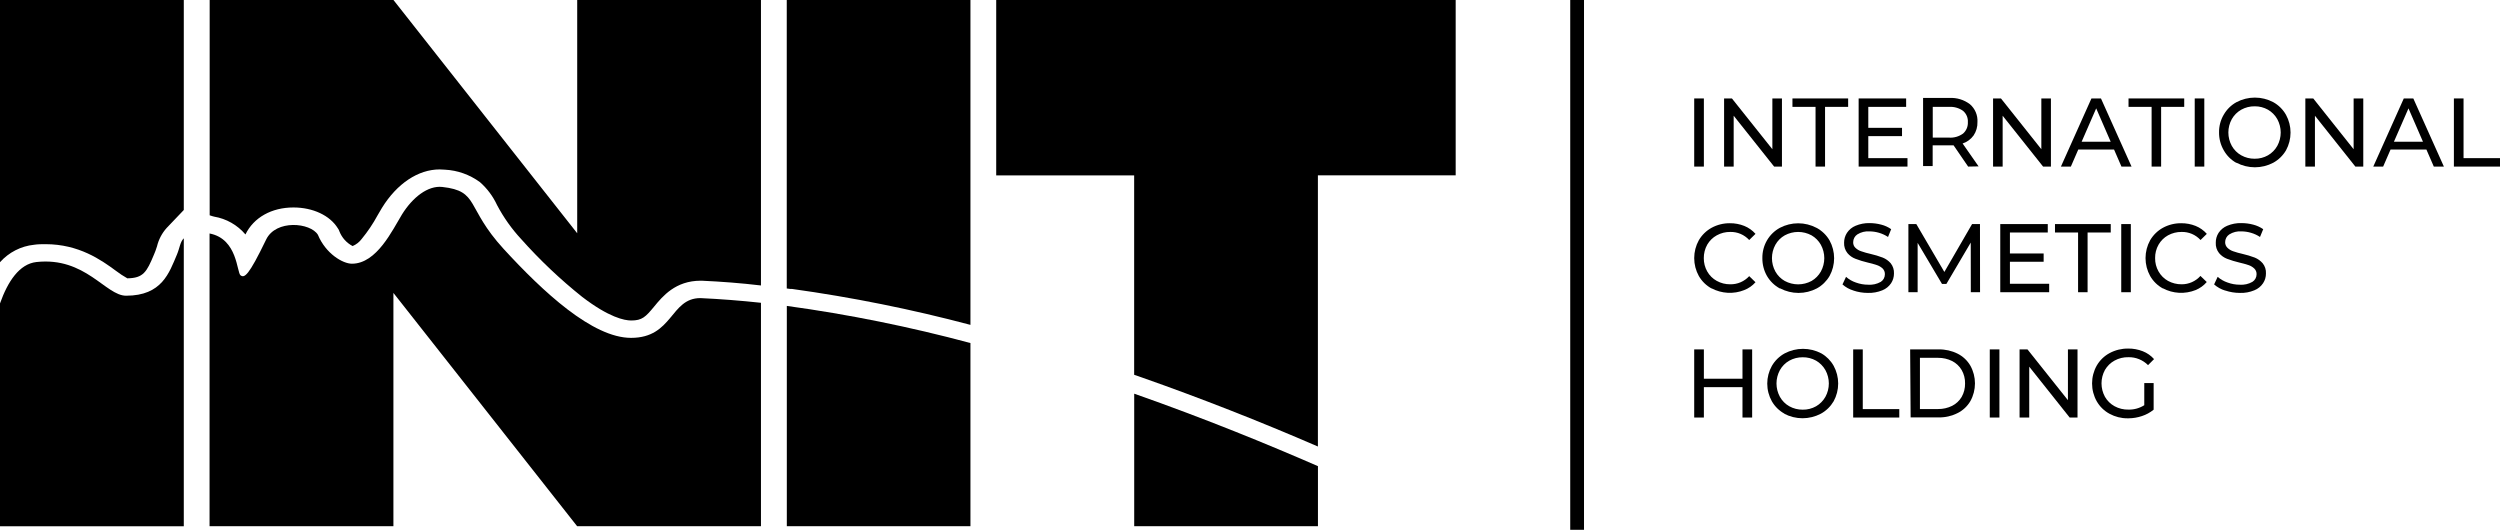 <?xml version="1.0" encoding="UTF-8"?> <svg xmlns="http://www.w3.org/2000/svg" width="151" height="32" viewBox="0 0 151 32" fill="none"><path fill-rule="evenodd" clip-rule="evenodd" d="M58.615 20.72V31.784H47.524V18.477C51.263 18.991 54.968 19.74 58.615 20.72ZM11.101 14.383V31.788H0V18.327C0.47 17 1.169 15.944 2.196 15.827C5.159 15.501 6.383 17.861 7.614 17.861C9.784 17.861 10.219 16.476 10.689 15.371C10.86 14.966 10.873 14.621 11.101 14.393V14.383ZM68.506 23.778V31.784H79.604V28.156C76.651 26.868 72.828 25.297 68.506 23.778ZM45.962 18.288V31.784H34.86L23.762 17.692V31.784H12.657V14.102C14.361 14.428 14.296 16.466 14.531 16.632C14.767 16.798 15.008 16.681 16.074 14.471C16.667 13.239 18.754 13.447 19.201 14.181C19.675 15.322 20.702 15.928 21.256 15.928C22.76 15.928 23.71 13.881 24.28 12.952C24.924 11.918 25.842 11.198 26.712 11.292C28.966 11.54 28.11 12.515 30.422 15.038C32.796 17.623 35.781 20.407 38.116 20.407C40.651 20.407 40.48 18.005 42.303 18.005C43.512 18.061 44.73 18.156 45.958 18.288H45.962Z" fill="black"></path><path fill-rule="evenodd" clip-rule="evenodd" d="M45.962 0L45.962 18.288L45.962 17.242C44.748 17.098 43.54 17.007 42.383 16.955H42.319C40.796 16.955 40.02 17.897 39.508 18.52C38.995 19.142 38.783 19.358 38.126 19.358C37.717 19.358 36.789 19.175 35.169 17.936C33.844 16.879 32.609 15.71 31.479 14.441C30.906 13.825 30.417 13.134 30.023 12.388C29.777 11.856 29.424 11.383 28.986 10.999C28.369 10.548 27.636 10.287 26.876 10.249C26.77 10.249 26.664 10.233 26.554 10.233C25.266 10.233 23.978 11.081 23.069 12.557C22.986 12.694 22.899 12.844 22.808 13.001C22.533 13.51 22.209 13.992 21.842 14.438C21.7 14.625 21.513 14.771 21.298 14.862C20.934 14.673 20.651 14.357 20.499 13.972L20.461 13.877L20.406 13.79C19.929 13.014 18.902 12.531 17.723 12.531C16.409 12.531 15.324 13.134 14.825 14.161C14.339 13.589 13.67 13.208 12.934 13.085L12.815 13.053L12.664 13.004V14.109V0H23.765L34.863 14.089V0H45.962ZM58.615 0L58.615 20.72L58.615 19.622C55.064 18.68 51.46 17.955 47.823 17.45H47.711L47.52 17.424V0H58.615ZM60.171 0V10.595H68.503V22.637L68.989 22.806C72.503 24.042 76.075 25.441 79.601 26.969V10.591H87.923V0H60.171ZM11.101 0L11.101 14.383L11.101 12.684L10.068 13.767C9.783 14.083 9.582 14.466 9.482 14.882C9.455 14.976 9.424 15.068 9.388 15.159L9.301 15.374C8.857 16.44 8.657 16.795 7.691 16.811C7.449 16.675 7.216 16.521 6.995 16.352C6.11 15.7 4.763 14.748 2.747 14.748C2.519 14.748 2.287 14.748 2.055 14.784C1.265 14.866 0.533 15.241 0 15.837V0H11.101Z" fill="black"></path><path fill-rule="evenodd" clip-rule="evenodd" d="M94.842 32V5.00071e-05H95.674V32H94.842Z" fill="black"></path><path d="M102.33 5.946H102.914V10.062H102.33V5.946Z" fill="black"></path><path d="M107.63 5.946V10.062H107.157L104.714 6.99V10.062H104.135V5.946H104.608L107.051 9.013V5.946H107.63Z" fill="black"></path><path d="M109.659 6.455H108.264V5.946H111.628V6.455H110.233V10.062H109.659V6.455Z" fill="black"></path><path d="M115.212 9.552V10.062H112.262V5.946H115.131V6.455H112.845V7.721H114.882V8.222H112.845V9.552H115.212Z" fill="black"></path><path d="M118.568 8.068C118.665 7.984 118.741 7.877 118.792 7.758C118.842 7.639 118.865 7.509 118.859 7.38C118.867 7.25 118.845 7.121 118.794 7.002C118.743 6.883 118.666 6.778 118.568 6.695C118.321 6.52 118.023 6.436 117.722 6.456H116.738V8.312H117.722C118.024 8.333 118.322 8.246 118.568 8.068ZM118.876 10.062L117.997 8.779H116.733V10.032H116.154V5.917H117.739C118.186 5.89 118.628 6.025 118.986 6.297C119.138 6.428 119.258 6.593 119.336 6.778C119.415 6.964 119.45 7.165 119.438 7.367C119.448 7.656 119.366 7.94 119.206 8.18C119.041 8.409 118.809 8.58 118.542 8.667L119.506 10.049L118.876 10.062Z" fill="black"></path><path d="M123.876 5.946V10.062H123.403L120.96 6.99V10.062H120.381V5.946H120.858L123.297 9.013V5.946H123.876Z" fill="black"></path><path d="M127.485 8.56L126.61 6.545L125.731 8.56H127.485ZM127.688 9.031H125.528L125.08 10.062H124.48L126.323 5.946H126.898L128.745 10.062H128.136L127.688 9.031Z" fill="black"></path><path d="M129.957 6.455H128.563V5.946H131.927V6.455H130.532V10.062H129.957V6.455Z" fill="black"></path><path d="M132.561 5.946H133.14V10.062H132.561V5.946Z" fill="black"></path><path d="M136.986 9.381C137.22 9.246 137.414 9.05 137.548 8.812C137.683 8.565 137.755 8.287 137.755 8.004C137.755 7.721 137.683 7.443 137.548 7.195C137.414 6.958 137.22 6.761 136.986 6.626C136.74 6.488 136.463 6.417 136.183 6.421C135.899 6.417 135.619 6.488 135.371 6.626C135.133 6.76 134.936 6.957 134.801 7.195C134.665 7.443 134.593 7.721 134.593 8.004C134.593 8.287 134.665 8.565 134.801 8.812C134.936 9.051 135.133 9.248 135.371 9.381C135.619 9.52 135.899 9.591 136.183 9.587C136.463 9.591 136.74 9.52 136.986 9.381ZM135.071 9.835C134.755 9.658 134.493 9.396 134.315 9.078C134.125 8.751 134.027 8.378 134.031 8C134.025 7.622 134.123 7.25 134.315 6.926C134.498 6.606 134.766 6.343 135.088 6.169C135.43 5.989 135.81 5.895 136.195 5.895C136.581 5.895 136.96 5.989 137.302 6.169C137.626 6.348 137.894 6.614 138.076 6.939C138.255 7.266 138.349 7.634 138.349 8.008C138.349 8.382 138.255 8.75 138.076 9.078C137.89 9.395 137.623 9.655 137.302 9.831C136.96 10.011 136.581 10.104 136.195 10.104C135.81 10.104 135.43 10.011 135.088 9.831L135.071 9.835Z" fill="black"></path><path d="M142.742 5.946V10.062H142.264L139.822 6.99V10.062H139.243V5.946H139.72L142.159 9.013V5.946H142.742Z" fill="black"></path><path d="M146.347 8.56L145.472 6.545L144.593 8.56H146.347ZM146.554 9.031H144.39L143.942 10.062H143.346L145.189 5.946H145.764L147.611 10.062H147.002L146.554 9.031Z" fill="black"></path><path d="M148.215 5.946H148.798V9.552H151V10.062H148.215V5.946Z" fill="black"></path><path d="M103.378 17.423C103.058 17.249 102.792 16.988 102.609 16.67C102.426 16.34 102.33 15.968 102.33 15.59C102.33 15.212 102.426 14.84 102.609 14.51C102.795 14.193 103.062 13.933 103.382 13.757C103.721 13.573 104.101 13.479 104.486 13.483C104.783 13.48 105.079 13.535 105.356 13.646C105.615 13.751 105.846 13.915 106.032 14.125L105.652 14.497C105.506 14.338 105.329 14.213 105.131 14.128C104.934 14.044 104.721 14.004 104.507 14.009C104.222 14.005 103.941 14.076 103.691 14.215C103.452 14.346 103.253 14.542 103.116 14.779C102.978 15.027 102.907 15.308 102.909 15.592C102.907 15.874 102.978 16.151 103.116 16.396C103.252 16.637 103.451 16.834 103.691 16.965C103.941 17.104 104.222 17.175 104.507 17.171C104.721 17.175 104.934 17.134 105.131 17.049C105.329 16.964 105.506 16.838 105.652 16.679L106.032 17.047C105.846 17.257 105.613 17.42 105.352 17.521C105.035 17.648 104.694 17.703 104.354 17.685C104.013 17.666 103.681 17.574 103.378 17.415V17.423Z" fill="black"></path><path d="M109.418 16.97C109.652 16.835 109.846 16.638 109.98 16.401C110.116 16.153 110.187 15.875 110.187 15.592C110.187 15.309 110.116 15.031 109.98 14.784C109.846 14.546 109.652 14.35 109.418 14.215C109.169 14.08 108.891 14.009 108.608 14.009C108.326 14.009 108.048 14.08 107.799 14.215C107.562 14.348 107.366 14.545 107.233 14.784C107.097 15.031 107.026 15.309 107.026 15.592C107.026 15.875 107.097 16.153 107.233 16.401C107.366 16.639 107.562 16.836 107.799 16.97C108.048 17.104 108.326 17.175 108.608 17.175C108.891 17.175 109.169 17.104 109.418 16.97ZM107.503 17.423C107.181 17.249 106.912 16.988 106.726 16.67C106.539 16.343 106.443 15.97 106.447 15.592C106.441 15.215 106.537 14.844 106.726 14.518C106.911 14.199 107.18 13.937 107.503 13.761C107.845 13.581 108.225 13.487 108.61 13.487C108.996 13.487 109.376 13.581 109.718 13.761C110.047 13.936 110.321 14.201 110.508 14.527C110.687 14.854 110.781 15.222 110.781 15.597C110.781 15.971 110.687 16.339 110.508 16.666C110.324 16.983 110.058 17.243 109.739 17.419C109.397 17.599 109.017 17.693 108.632 17.693C108.246 17.693 107.866 17.599 107.524 17.419L107.503 17.423Z" fill="black"></path><path d="M111.958 17.551C111.709 17.479 111.48 17.352 111.286 17.179L111.501 16.721C111.674 16.875 111.875 16.991 112.093 17.064C112.333 17.152 112.586 17.197 112.841 17.196C113.104 17.216 113.367 17.156 113.598 17.025C113.675 16.976 113.738 16.908 113.782 16.827C113.825 16.746 113.848 16.655 113.847 16.563C113.849 16.499 113.838 16.435 113.815 16.376C113.791 16.316 113.756 16.262 113.712 16.217C113.614 16.127 113.499 16.058 113.374 16.015C113.188 15.952 112.999 15.899 112.807 15.857C112.556 15.799 112.309 15.723 112.068 15.63C111.881 15.56 111.715 15.442 111.586 15.288C111.444 15.111 111.372 14.887 111.383 14.659C111.382 14.448 111.442 14.242 111.556 14.065C111.684 13.873 111.865 13.724 112.076 13.637C112.344 13.524 112.632 13.469 112.921 13.475C113.161 13.476 113.4 13.507 113.631 13.569C113.845 13.623 114.046 13.716 114.227 13.842L114.037 14.313C113.869 14.202 113.685 14.117 113.492 14.06C113.306 14.006 113.115 13.977 112.921 13.975C112.662 13.956 112.403 14.02 112.182 14.159C112.105 14.21 112.041 14.28 111.998 14.362C111.954 14.444 111.932 14.536 111.932 14.63C111.929 14.694 111.94 14.757 111.964 14.817C111.988 14.876 112.025 14.929 112.072 14.972C112.171 15.066 112.289 15.136 112.418 15.177C112.601 15.241 112.787 15.294 112.976 15.335C113.228 15.392 113.475 15.467 113.716 15.558C113.901 15.632 114.066 15.749 114.198 15.9C114.336 16.074 114.407 16.293 114.396 16.516C114.398 16.726 114.337 16.931 114.223 17.106C114.093 17.299 113.909 17.448 113.695 17.534C113.417 17.648 113.119 17.702 112.82 17.692C112.52 17.692 112.222 17.643 111.937 17.547L111.958 17.551Z" fill="black"></path><path d="M119.037 17.65L119.033 14.651L117.562 17.149H117.296L115.825 14.668V17.65H115.267V13.534H115.745L117.439 16.426L119.113 13.534H119.59L119.595 17.65H119.037Z" fill="black"></path><path d="M123.77 17.14V17.65H120.816V13.534H123.685V14.043H121.399V15.31H123.436V15.81H121.399V17.14H123.77Z" fill="black"></path><path d="M125.516 14.043H124.121V13.534H127.489V14.043H126.09V17.65H125.516V14.043Z" fill="black"></path><path d="M128.123 13.534H128.702V17.65H128.123V13.534Z" fill="black"></path><path d="M130.638 17.423C130.318 17.248 130.052 16.988 129.869 16.67C129.686 16.34 129.59 15.968 129.59 15.59C129.59 15.212 129.686 14.84 129.869 14.51C130.055 14.193 130.322 13.932 130.642 13.757C130.981 13.573 131.361 13.479 131.745 13.483C132.043 13.48 132.339 13.535 132.616 13.646C132.874 13.751 133.106 13.915 133.292 14.125L132.912 14.497C132.766 14.338 132.588 14.212 132.391 14.128C132.193 14.044 131.98 14.004 131.766 14.009C131.48 14.006 131.198 14.077 130.946 14.215C130.709 14.347 130.512 14.543 130.376 14.779C130.236 15.026 130.164 15.307 130.169 15.592C130.165 15.874 130.236 16.152 130.376 16.396C130.511 16.635 130.708 16.832 130.946 16.965C131.198 17.103 131.48 17.173 131.766 17.171C131.981 17.173 132.194 17.129 132.39 17.042C132.587 16.955 132.763 16.827 132.907 16.666L133.288 17.034C133.104 17.248 132.872 17.416 132.612 17.521C132.294 17.647 131.954 17.703 131.613 17.685C131.273 17.666 130.94 17.574 130.638 17.414V17.423Z" fill="black"></path><path d="M134.403 17.551C134.156 17.477 133.927 17.35 133.732 17.179L133.947 16.721C134.122 16.874 134.324 16.99 134.543 17.064C134.781 17.152 135.033 17.197 135.287 17.196C135.55 17.216 135.813 17.156 136.043 17.025C136.121 16.977 136.186 16.909 136.23 16.828C136.275 16.747 136.298 16.656 136.297 16.563C136.299 16.499 136.288 16.434 136.264 16.375C136.24 16.315 136.203 16.261 136.157 16.217C136.061 16.127 135.947 16.058 135.824 16.016C135.636 15.953 135.446 15.9 135.253 15.857C135.002 15.798 134.755 15.722 134.513 15.631C134.327 15.56 134.161 15.442 134.032 15.288C133.891 15.111 133.82 14.887 133.833 14.659C133.83 14.449 133.889 14.242 134.002 14.065C134.13 13.873 134.311 13.725 134.522 13.637C134.796 13.522 135.091 13.466 135.388 13.475C135.628 13.476 135.866 13.507 136.098 13.569C136.312 13.624 136.515 13.717 136.698 13.842L136.504 14.313C136.336 14.201 136.152 14.116 135.959 14.061C135.773 14.006 135.581 13.977 135.388 13.975C135.129 13.956 134.87 14.02 134.649 14.159C134.571 14.21 134.508 14.28 134.464 14.362C134.421 14.444 134.398 14.536 134.399 14.63C134.398 14.694 134.41 14.757 134.435 14.816C134.46 14.875 134.496 14.928 134.543 14.972C134.641 15.065 134.758 15.135 134.885 15.177C135.069 15.241 135.257 15.294 135.447 15.335C135.698 15.393 135.946 15.467 136.187 15.558C136.37 15.633 136.534 15.75 136.665 15.9C136.805 16.073 136.876 16.293 136.863 16.516C136.866 16.726 136.806 16.932 136.69 17.106C136.561 17.3 136.377 17.449 136.162 17.534C135.886 17.649 135.589 17.703 135.291 17.692C134.989 17.692 134.69 17.643 134.403 17.547V17.551Z" fill="black"></path><path d="M105.83 21.104V25.219H105.246V23.384H102.914V25.219H102.33V21.104H102.914V22.875H105.246V21.104H105.83Z" fill="black"></path><path d="M109.692 24.539C109.926 24.403 110.12 24.207 110.254 23.97C110.39 23.723 110.462 23.445 110.462 23.162C110.462 22.879 110.39 22.601 110.254 22.353C110.12 22.117 109.926 21.92 109.692 21.784C109.445 21.646 109.167 21.575 108.885 21.579C108.602 21.576 108.322 21.646 108.074 21.784C107.837 21.918 107.641 22.114 107.507 22.353C107.372 22.601 107.3 22.879 107.3 23.162C107.3 23.445 107.372 23.723 107.507 23.97C107.641 24.209 107.837 24.406 108.074 24.539C108.322 24.677 108.602 24.748 108.885 24.744C109.167 24.749 109.446 24.678 109.692 24.539ZM107.795 24.993C107.473 24.82 107.205 24.559 107.021 24.24C106.838 23.914 106.742 23.545 106.742 23.17C106.742 22.795 106.838 22.427 107.021 22.101C107.206 21.781 107.473 21.52 107.795 21.344C108.137 21.164 108.517 21.07 108.902 21.07C109.287 21.07 109.667 21.164 110.009 21.344C110.32 21.522 110.577 21.782 110.753 22.096C110.932 22.424 111.026 22.792 111.026 23.166C111.026 23.54 110.932 23.908 110.753 24.235C110.567 24.552 110.3 24.813 109.98 24.988C109.638 25.168 109.258 25.262 108.872 25.262C108.487 25.262 108.107 25.168 107.765 24.988L107.795 24.993Z" fill="black"></path><path d="M111.932 21.104H112.511V24.71H114.717V25.219H111.932V21.104Z" fill="black"></path><path d="M117.063 24.706C117.356 24.709 117.645 24.643 117.908 24.514C118.149 24.393 118.35 24.204 118.487 23.97C118.625 23.724 118.695 23.445 118.69 23.162C118.697 22.879 118.626 22.599 118.487 22.353C118.35 22.118 118.149 21.928 117.908 21.806C117.645 21.676 117.356 21.61 117.063 21.613H115.964V24.706H117.063ZM115.373 21.104H117.093C117.489 21.096 117.882 21.184 118.238 21.361C118.56 21.522 118.829 21.774 119.011 22.088C119.193 22.415 119.288 22.783 119.288 23.157C119.288 23.532 119.193 23.9 119.011 24.227C118.829 24.539 118.56 24.791 118.238 24.95C117.883 25.13 117.49 25.219 117.093 25.211H115.402L115.373 21.104Z" fill="black"></path><path d="M120.182 21.104H120.765V25.219H120.182V21.104Z" fill="black"></path><path d="M125.482 21.104V25.219H125.008L122.566 22.148V25.219H121.982V21.104H122.46L124.903 24.171V21.104H125.482Z" fill="black"></path><path d="M130.08 23.136V24.744C129.87 24.916 129.631 25.046 129.374 25.13C129.114 25.218 128.841 25.264 128.567 25.266H128.504C128.125 25.269 127.751 25.175 127.417 24.993C127.095 24.82 126.827 24.559 126.644 24.24C126.458 23.911 126.361 23.538 126.361 23.16C126.361 22.781 126.458 22.408 126.644 22.079C126.829 21.76 127.098 21.499 127.422 21.326C127.766 21.142 128.152 21.048 128.542 21.053C128.844 21.049 129.143 21.105 129.425 21.215C129.685 21.318 129.918 21.48 130.105 21.69L129.742 22.054C129.587 21.898 129.403 21.776 129.2 21.694C128.998 21.611 128.781 21.571 128.563 21.575C128.268 21.567 127.977 21.638 127.717 21.78C127.477 21.911 127.277 22.107 127.138 22.345C127.003 22.593 126.931 22.872 126.931 23.155C126.931 23.439 127.003 23.718 127.138 23.966C127.276 24.206 127.476 24.403 127.717 24.535C127.977 24.677 128.268 24.747 128.563 24.74C128.898 24.747 129.229 24.655 129.514 24.475V23.136H130.08Z" fill="black"></path></svg> 